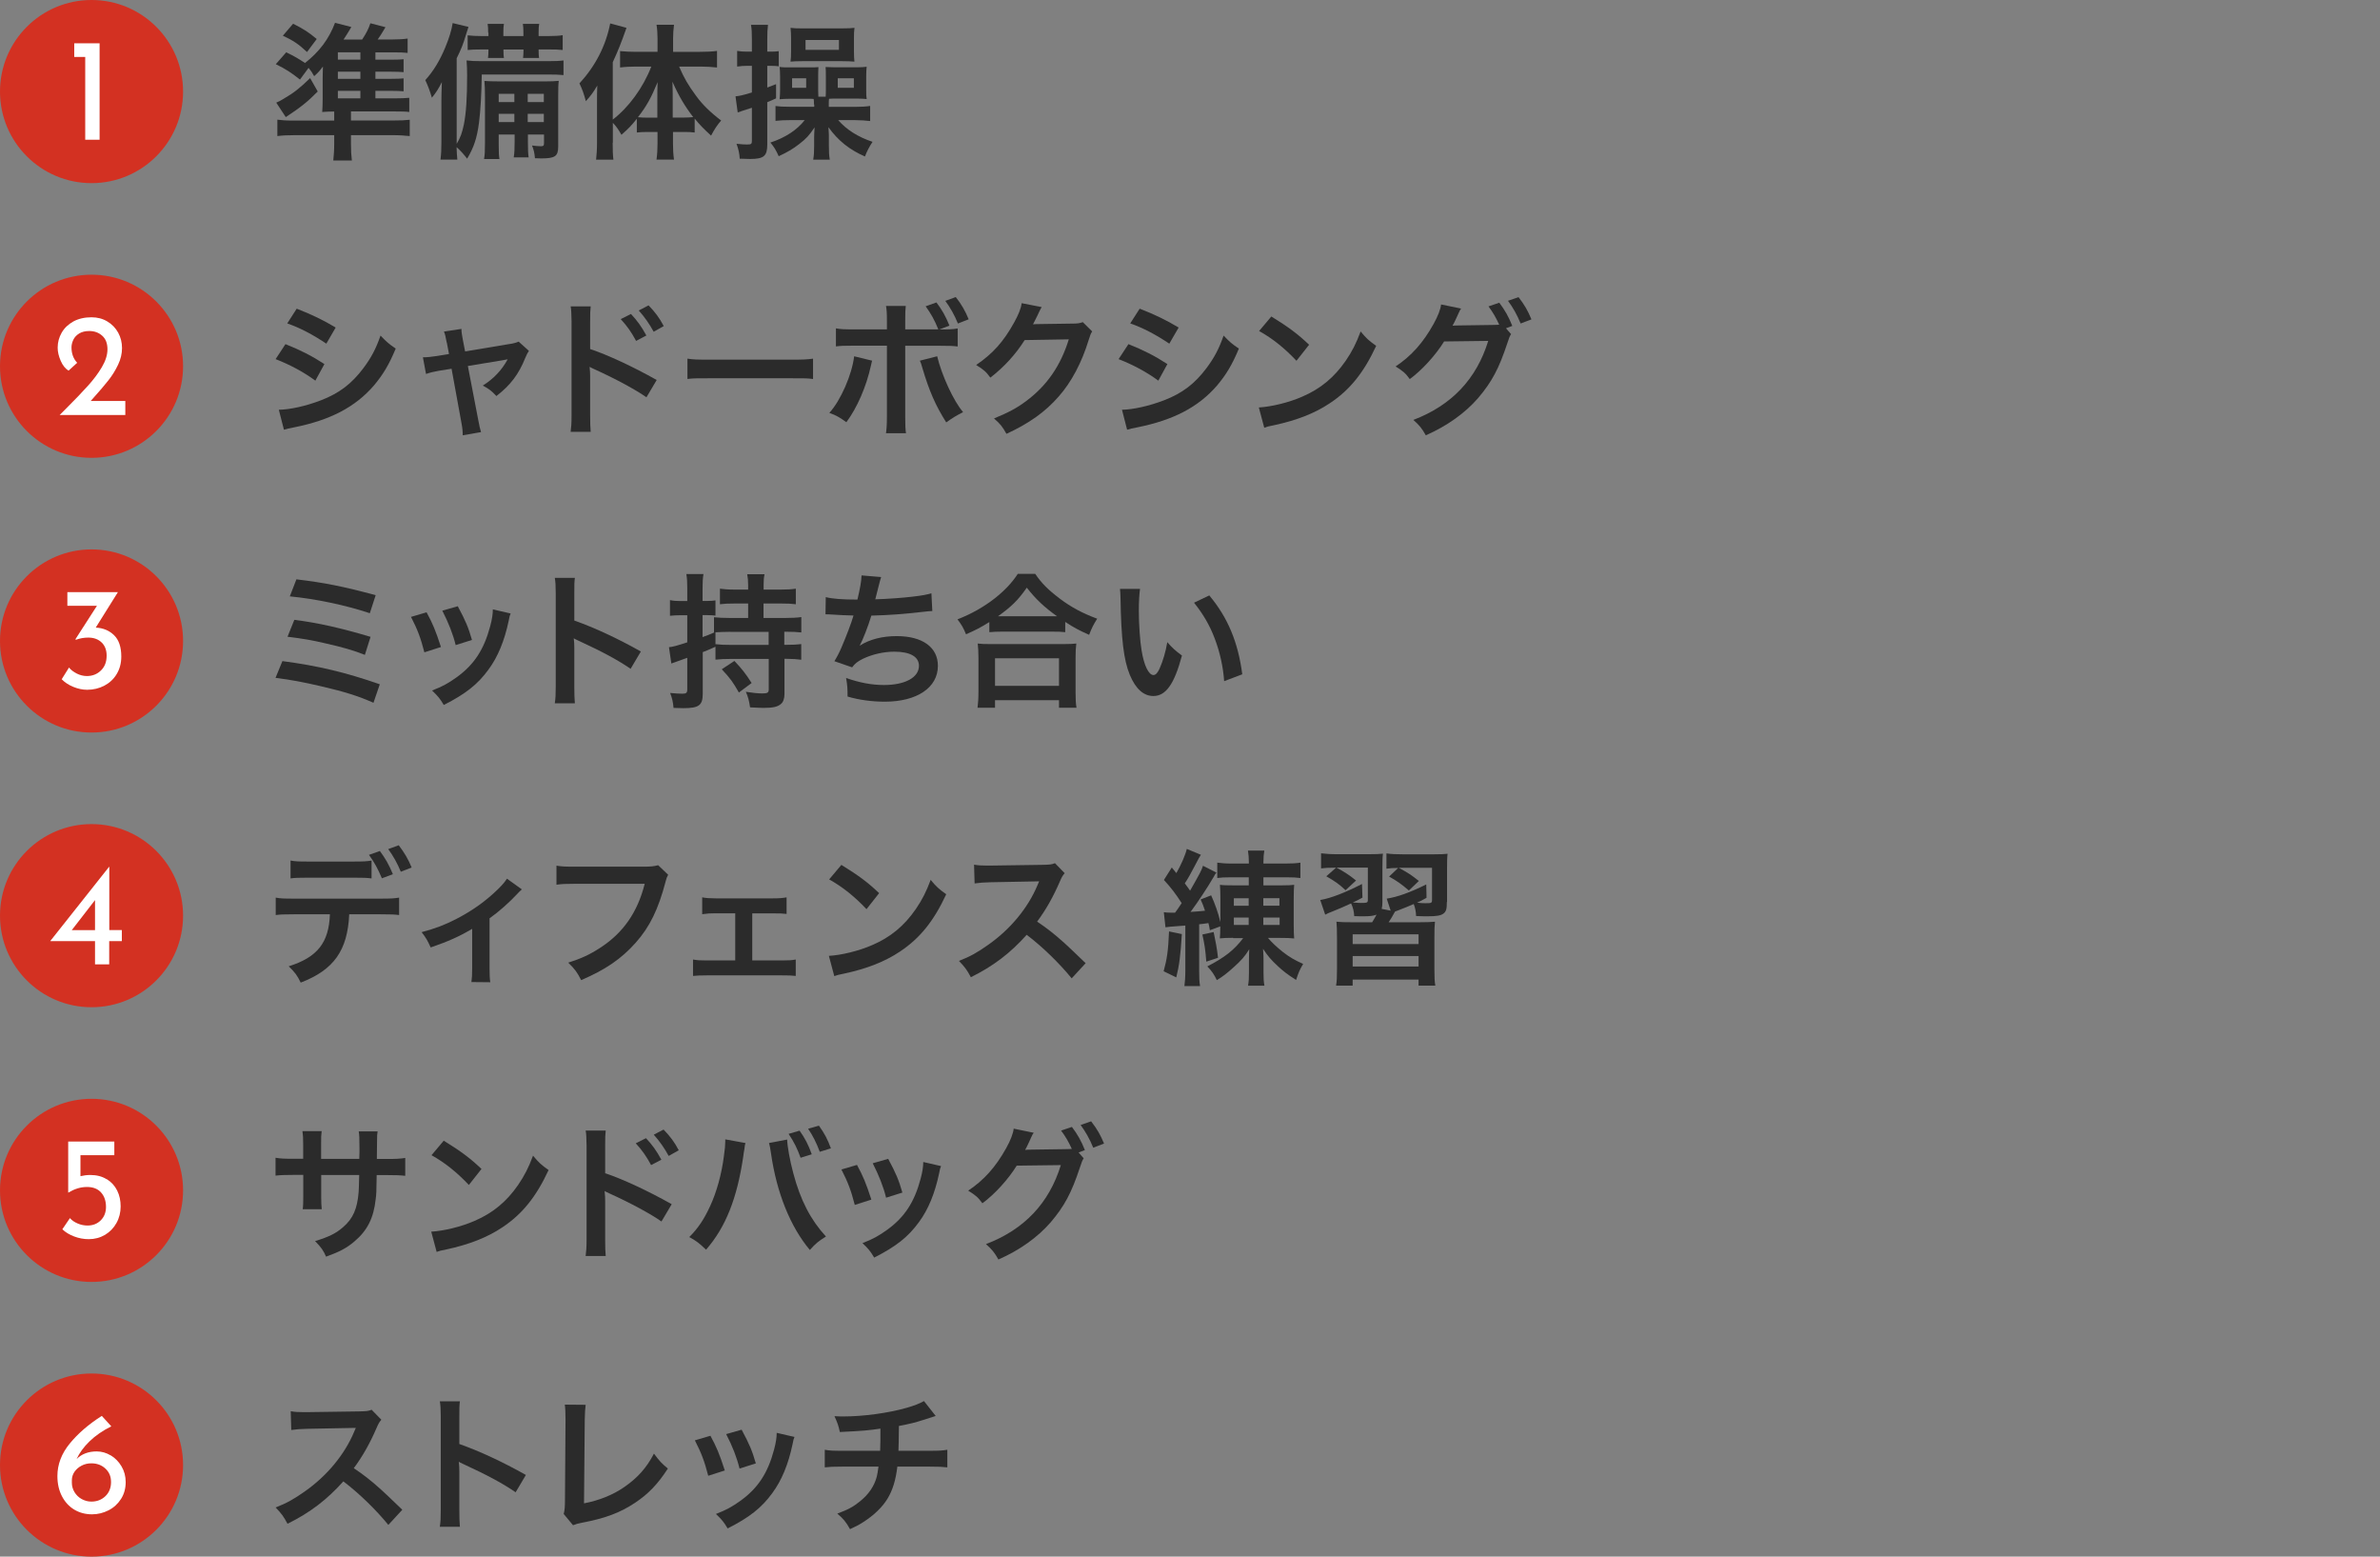 <?xml version="1.0" encoding="UTF-8"?>
<svg id="_レイヤー_2" data-name="レイヤー 2" xmlns="http://www.w3.org/2000/svg" xmlns:xlink="http://www.w3.org/1999/xlink" viewBox="0 0 260 170">
  <rect x="0" y="0" width="260" height="170" fill="#808080" stroke="none"/>
  <defs>
    <style>
      .cls-1 {
        fill: none;
      }

      .cls-2 {
        clip-path: url(#clippath);
      }

      .cls-3 {
        fill: #fff;
      }

      .cls-4 {
        fill: #d33122;
      }

      .cls-5 {
        fill: #2b2b2b;
      }
    </style>
    <clipPath id="clippath">
      <rect class="cls-1" width="260" height="170"/>
    </clipPath>
  </defs>
  <g id="_レイヤー_1-2" data-name="レイヤー 1">
    <g class="cls-2">
      <g>
        <g>
          <path class="cls-5" d="M43.19,10.74c.66,0,1.07-.02,1.52-.06v1.55c-.4-.05-.85-.06-1.62-.06h-4.75v.99h4.61c.86,0,1.28-.02,1.81-.08v1.78c-.58-.06-1.09-.1-1.97-.1h-4.45v.9c0,.8,.03,1.3,.1,1.87h-2.03c.06-.64,.1-1.09,.1-1.86v-.91h-4.24c-.88,0-1.41,.03-1.97,.1v-1.79c.48,.06,.94,.1,1.73,.1h4.48v-.99c-.53,0-.91,.02-1.31,.05,.03-.5,.05-.78,.05-1.52v-2.11c0-.48,.02-.99,.03-1.34-.34,.46-.51,.66-.96,1.06-.24-.42-.32-.56-.61-.91l-.94,1.28c-.9-.72-1.58-1.17-2.64-1.68l1.14-1.3c.88,.43,1.34,.7,2.05,1.17,1.6-1.26,2.62-2.64,3.28-4.39l1.78,.46c-.06,.11-.13,.22-.16,.27q-.27,.46-.69,1.1h2.03c.46-.7,.69-1.14,.9-1.78l1.65,.43c-.08,.13-.14,.24-.18,.3-.3,.51-.35,.58-.67,1.04h1.65c.58,0,1.17-.03,1.62-.1v1.57c-.4-.05-.85-.06-1.39-.06h-2.13v.8h1.66c.8,0,1.12-.02,1.42-.05v1.41c-.4-.03-.7-.05-1.42-.05h-1.66v.78h1.66c.77,0,1.03-.02,1.42-.05v1.41c-.43-.03-.74-.05-1.42-.05h-1.66v.82h2.21Zm-8.48-.75c-1.1,1.12-1.84,1.71-3.49,2.8l-1.04-1.58c.24-.1,.48-.22,.8-.42,1.15-.67,1.74-1.14,2.9-2.26l.83,1.46Zm-2.69-7.4c1.15,.58,1.67,.91,2.58,1.67l-1.06,1.42c-.94-.88-1.52-1.26-2.64-1.78l1.12-1.31Zm7.35,3.92v-.8h-2.46v.8h2.46Zm-2.46,2.1h2.46v-.78h-2.46v.78Zm0,2.13h2.46v-.82h-2.46v.82Z"/>
          <path class="cls-5" d="M52.63,8.13c-.03,2.08-.13,3.92-.3,5.25-.22,1.71-.58,2.75-1.3,3.95-.32-.43-.72-.88-1.15-1.26,.02,.59,.03,.83,.08,1.36h-1.84c.08-.67,.1-1.09,.1-1.9v-4.47c0-.61,.02-1.15,.05-2.1-.32,.66-.64,1.17-1.09,1.71q-.3-1.04-.72-1.92c.9-.99,1.6-2.16,2.19-3.59,.42-1.01,.69-1.9,.8-2.64l1.73,.42c-.08,.24-.16,.5-.27,.83-.3,1.04-.54,1.63-1.02,2.59V15.71c.42-.7,.59-1.2,.79-2.14,.24-1.23,.35-2.82,.35-5.35,0-.61-.02-1.1-.06-1.62,.51,.06,.9,.08,1.68,.08h7.17c.88,0,1.26-.02,1.74-.08v1.6c-.46-.05-.94-.06-1.55-.06h-7.36Zm.7-4.56c0-.48-.02-.7-.06-.96h1.78c-.05,.26-.06,.53-.06,.96v.37h2.19v-.37c0-.48-.02-.7-.06-.96h1.78c-.05,.27-.06,.53-.06,.96v.37h1.01c.66,0,1.3-.03,1.62-.1v1.62c-.46-.05-.85-.06-1.62-.06h-1.01v.16c0,.38,.02,.56,.05,.77h-1.75c.03-.24,.05-.48,.05-.78v-.14h-2.19v.14c0,.4,.02,.56,.05,.78h-1.74c.03-.26,.05-.48,.05-.77v-.16h-.67c-.85,0-1.14,.02-1.6,.06v-1.6c.45,.05,.99,.08,1.6,.08h.67v-.37Zm1.15,11.11v.96c0,1.04,.02,1.36,.08,1.73h-1.68c.08-.43,.1-.9,.1-1.73v-5.06c0-.86-.02-1.2-.06-1.74,.48,.03,.8,.05,1.7,.05h4.87c.77,0,1.1-.02,1.55-.06-.05,.37-.06,.85-.06,1.71v5.46c0,1.06-.34,1.3-1.84,1.3q-.13,0-.7-.02c-.06-.64-.13-.9-.32-1.39,.37,.05,.69,.08,.96,.08,.29,0,.35-.06,.35-.37v-.91h-1.76v.74c0,.93,.02,1.36,.08,1.76h-1.63c.08-.48,.1-.93,.1-1.76v-.74h-1.71Zm1.71-4.43h-1.71v.9h1.71v-.9Zm0,2.18h-1.71v.9h1.71v-.9Zm3.22-1.28v-.9h-1.76v.9h1.76Zm0,2.18v-.9h-1.76v.9h1.76Z"/>
          <path class="cls-5" d="M66.93,15.58c0,.83,.02,1.36,.08,1.86h-1.89c.06-.61,.1-1.06,.1-1.87v-4.42c0-.85,0-1.1,.03-1.81-.43,.74-.74,1.15-1.25,1.71-.21-.79-.4-1.33-.7-1.94,1.76-1.92,2.88-4.11,3.36-6.55l1.78,.48c-.58,1.65-.96,2.59-1.5,3.75v6.27c1.74-1.33,3.31-3.47,4.21-5.79h-1.71c-.54,0-1.17,.03-1.7,.1v-1.79c.5,.05,1.12,.08,1.75,.08h2.34v-1.46c0-.53-.03-1.02-.11-1.5h1.91c-.06,.5-.1,.96-.1,1.52v1.44h2.96c.7,0,1.33-.03,1.84-.1v1.81c-.54-.06-1.18-.1-1.79-.1h-2.35c.53,1.23,.96,1.99,1.87,3.22,.66,.91,1.52,1.76,2.72,2.67-.43,.5-.69,.88-1.1,1.65-.85-.78-1.23-1.17-1.79-1.86v1.52c-.34-.05-.67-.06-1.17-.06h-1.2v1.28c0,.62,.03,1.17,.11,1.74h-1.91c.08-.59,.11-1.15,.11-1.74v-1.28h-1.12c-.45,0-.8,.02-1.14,.06v-1.5c-.62,.77-.88,1.04-1.68,1.75-.35-.61-.54-.88-.94-1.31v2.18Zm4.88-4.69c0-.83,0-1.17,.03-1.92-.72,1.74-1.2,2.61-2.15,3.83,.32,.03,.59,.05,1.06,.05h1.06v-1.95Zm2.85,1.95c.46,0,.7-.02,1.07-.05-.91-1.18-1.58-2.3-2.27-3.87,.03,.9,.03,1.28,.03,1.92v2h1.17Z"/>
          <path class="cls-5" d="M81.62,7.19c-.38,0-.7,.02-1.09,.08v-1.71c.37,.06,.66,.08,1.1,.08h.51v-1.3c0-.78-.02-1.17-.1-1.63h1.86c-.06,.48-.08,.83-.08,1.63v1.3h.45c.32,0,.54-.02,.8-.05v1.65c-.22-.03-.42-.05-.8-.05h-.45v2.37c.35-.13,.5-.19,.96-.37v1.55c-.45,.21-.46,.21-.96,.42v4.63c0,1.25-.38,1.57-1.87,1.57-.24,0-.66-.02-1.14-.03-.03-.56-.13-1.02-.35-1.63,.53,.06,.83,.08,1.12,.08,.5,0,.56-.05,.56-.42v-3.59c-.24,.08-.72,.24-.94,.3-.34,.11-.4,.13-.61,.21l-.24-1.76c.48-.05,.72-.1,1.79-.42v-2.91h-.53Zm7.3,4.23c0-.32,0-.43-.03-.61-.14-.02-.24-.02-.42-.02h-2.29c-.38,0-.72,.02-1.01,.05,.03-.3,.05-.62,.05-1.09v-1.38c0-.51-.02-.77-.05-1.06,.32,.05,.66,.05,1.09,.05h2.14c.46,0,.75,0,1.01-.03-.02,.29-.03,.62-.03,.99v1.55q0,.42,.02,.69h.8c.02-.32,.02-.42,.02-.69v-1.54c0-.48,0-.72-.03-1.01,.08,0,.4,.02,.96,.03h2.51c.42,0,.72-.02,1.02-.06-.03,.27-.05,.5-.05,1.02v1.55c0,.46,0,.64,.05,.96-.29-.03-.54-.05-.91-.05h-2.66c-.21,0-.3,0-.54,.02-.03,.21-.03,.3-.03,.61v.27h2.9c.64,0,1.18-.03,1.62-.1v1.65c-.48-.06-1.07-.1-1.63-.1h-1.86c.9,1.04,2.16,1.84,3.75,2.37-.35,.53-.62,1.04-.83,1.6-1.71-.75-2.93-1.73-3.99-3.2q.02,.18,.03,.46c.02,.13,.02,.46,.02,.66v.91c0,.69,.02,1.04,.1,1.52h-1.81c.08-.51,.1-.83,.1-1.49v-.94c0-.18,.02-.72,.05-1.1-.61,.9-.91,1.23-1.68,1.82-.67,.53-1.33,.91-2.24,1.33-.3-.67-.51-1.02-.91-1.49,1.65-.54,2.91-1.38,3.75-2.45h-1.62c-.59,0-1.06,.02-1.57,.08v-1.62c.45,.06,.82,.08,1.57,.08h2.66v-.27Zm-2.5-7.24c0-.48-.02-.78-.06-1.14,.35,.05,.66,.06,1.23,.06h4.34c.7,0,1.14-.02,1.42-.06-.05,.32-.06,.62-.06,1.1v1.49c0,.48,.02,.78,.05,1.1-.37-.03-.77-.05-1.33-.05h-4.39c-.56,0-.94,.02-1.26,.05,.05-.32,.06-.67,.06-1.12v-1.44Zm.11,5.41h1.54v-1.04h-1.54v1.04Zm1.47-4.15h3.65v-1.07h-3.65v1.07Zm3.52,4.15h1.76v-1.04h-1.76v1.04Z"/>
        </g>
        <g>
          <path class="cls-5" d="M31.18,37.58c1.65,.66,2.88,1.28,4.26,2.18l-.99,1.81c-1.28-.94-2.71-1.71-4.34-2.35l1.07-1.63Zm-.72,7.17c1.22-.02,2.96-.4,4.62-1.04,1.99-.77,3.35-1.81,4.63-3.52,.86-1.15,1.36-2.11,1.86-3.54,.66,.69,.9,.9,1.66,1.42-.74,1.78-1.41,2.88-2.4,4.05-2.03,2.34-4.75,3.76-8.69,4.55-.58,.11-.8,.16-1.12,.26l-.56-2.18Zm1.95-11.04c1.65,.64,2.91,1.25,4.26,2.06l-1.02,1.76c-1.46-.98-2.88-1.73-4.27-2.21l1.04-1.62Z"/>
          <path class="cls-5" d="M48.8,37.41c-.13-.69-.16-.85-.3-1.2l1.91-.29c0,.32,.05,.67,.16,1.23l.24,1.23,4.79-.8c.46-.06,.74-.14,1.06-.27l1.12,1.01c-.14,.21-.24,.38-.4,.77-.71,1.78-1.62,2.98-3.15,4.16-.58-.61-.82-.78-1.49-1.14,1.18-.74,2.07-1.67,2.72-2.87q-.19,.05-.59,.11l-3.76,.62,1.14,5.92q.16,.88,.3,1.3l-2,.35c0-.42-.03-.77-.13-1.3l-1.09-5.97-1.38,.22c-.56,.1-.95,.19-1.41,.35l-.34-1.82c.51,0,.91-.05,1.52-.14l1.33-.22-.24-1.26Z"/>
          <path class="cls-5" d="M62.34,47.14c.06-.45,.1-.88,.1-1.79v-10.26c-.02-.93-.03-1.25-.1-1.63h2.19c-.05,.43-.06,.74-.06,1.68v2.98c1.86,.61,4.74,1.95,7.27,3.38l-1.12,1.89c-1.12-.8-3.39-2.03-5.67-3.06-.37-.18-.42-.19-.54-.27,.05,.45,.06,.72,.06,1.09v4.23c0,.86,.02,1.31,.06,1.78h-2.19Zm6.59-12.85c.7,.75,1.14,1.36,1.68,2.35l-1.12,.59c-.53-.98-.98-1.62-1.68-2.38l1.12-.56Zm2.48,1.94c-.48-.88-1.01-1.63-1.63-2.32l1.07-.56c.72,.74,1.17,1.34,1.66,2.26l-1.1,.62Z"/>
          <path class="cls-5" d="M75.11,39.17c.7,.1,1.01,.11,2.59,.11h8.53c1.58,0,1.89-.02,2.59-.11v2.22c-.64-.08-.82-.08-2.61-.08h-8.5c-1.79,0-1.97,0-2.61,.08v-2.22Z"/>
          <path class="cls-5" d="M95.27,39.39c-.03,.11-.05,.21-.06,.24,0,.02-.03,.11-.06,.27-.51,2.34-1.52,4.64-2.69,6.21-.75-.54-1.09-.74-1.86-1.02,1.23-1.33,2.48-4.19,2.71-6.18l1.97,.48Zm7.24-3.41c-.43-1.06-.8-1.71-1.39-2.53l1.18-.42c.62,.83,.99,1.47,1.42,2.53l-1.1,.42c1.12,0,1.46-.02,2-.11v1.97c-.53-.06-.77-.08-2.03-.08h-3.7v7.76c0,.88,.02,1.36,.08,1.79h-2.18c.06-.43,.1-.91,.1-1.81v-7.75h-3.55c-1.25,0-1.49,.02-2.02,.08v-1.97c.56,.1,.86,.11,2.05,.11h3.52v-.9c0-.93-.03-1.28-.1-1.66h2.16c-.05,.43-.06,.69-.06,1.71v.85h3.62Zm-.13,2.93c.5,2.08,1.78,4.87,2.83,6.1-.82,.42-1.12,.61-1.84,1.12-1.15-1.81-1.87-3.44-2.62-5.99-.13-.43-.14-.51-.26-.75l1.89-.48Zm2.27-3.57c-.38-.94-.85-1.76-1.38-2.48l1.14-.42c.66,.85,1.02,1.49,1.41,2.43l-1.17,.46Z"/>
          <path class="cls-5" d="M119.33,36.17c-.16,.24-.22,.38-.4,.96-.74,2.43-1.87,4.59-3.28,6.18-1.47,1.68-3.23,2.93-5.7,4.07-.45-.8-.66-1.07-1.36-1.68,1.6-.66,2.5-1.14,3.5-1.89,2.29-1.7,3.79-3.89,4.67-6.75l-4.82,.08c-.98,1.55-2.23,2.93-3.75,4.1-.48-.66-.72-.86-1.55-1.38,1.83-1.25,2.98-2.53,4.15-4.64,.5-.91,.75-1.54,.82-2.11l2.19,.43q-.1,.14-.27,.5-.05,.08-.21,.45l-.21,.42q-.1,.22-.26,.51c.21-.02,.46-.03,.77-.03l3.5-.05c.62,0,.8-.03,1.17-.16l1.02,1.01Z"/>
          <path class="cls-5" d="M123.27,37.58c1.65,.66,2.88,1.28,4.26,2.18l-.99,1.81c-1.28-.94-2.71-1.71-4.34-2.35l1.07-1.63Zm-.72,7.17c1.22-.02,2.96-.4,4.63-1.04,1.99-.77,3.35-1.81,4.63-3.52,.86-1.15,1.36-2.11,1.86-3.54,.66,.69,.9,.9,1.67,1.42-.74,1.78-1.41,2.88-2.4,4.05-2.03,2.34-4.75,3.76-8.69,4.55-.58,.11-.8,.16-1.12,.26l-.56-2.18Zm1.95-11.04c1.65,.64,2.91,1.25,4.26,2.06l-1.02,1.76c-1.46-.98-2.88-1.73-4.27-2.21l1.04-1.62Z"/>
          <path class="cls-5" d="M137.52,44.5c1.38-.08,3.28-.54,4.74-1.18,2-.86,3.49-2.1,4.75-3.92,.7-1.02,1.15-1.91,1.63-3.2,.62,.75,.88,.99,1.7,1.57-1.36,2.93-2.88,4.82-5.07,6.27-1.63,1.09-3.62,1.87-6.1,2.4-.64,.13-.69,.14-1.06,.27l-.59-2.21Zm1.36-9.94c1.91,1.18,2.9,1.92,4.13,3.09l-1.38,1.75c-1.28-1.36-2.59-2.42-4.08-3.25l1.33-1.58Z"/>
          <path class="cls-5" d="M165.08,36.48c-.14,.21-.22,.4-.4,.96-.94,2.85-1.71,4.27-3.22,6.05-1.42,1.63-3.39,3.04-5.7,4.05-.42-.75-.7-1.1-1.36-1.68,4.19-1.6,6.9-4.47,8.18-8.63l-4.82,.06c-.9,1.47-2.42,3.14-3.75,4.11-.48-.66-.72-.86-1.55-1.38,1.73-1.15,3.01-2.59,4.15-4.64,.48-.86,.77-1.62,.82-2.13l2.19,.45c-.11,.14-.13,.18-.27,.48-.13,.29-.27,.61-.43,.93-.08,.14-.08,.16-.11,.22l-.13,.24c.19-.02,.45-.03,.77-.03l3.5-.05c.43,0,.7-.02,.83-.03-.37-.8-.66-1.31-1.17-2l1.18-.4c.62,.83,.99,1.47,1.42,2.53l-.69,.26,.54,.62Zm1.04-1.15c-.38-.94-.85-1.76-1.38-2.48l1.15-.4c.66,.85,1.02,1.49,1.41,2.43l-1.18,.45Z"/>
        </g>
        <g>
          <path class="cls-5" d="M30.86,72.2c3.87,.51,6.9,1.23,10.63,2.53l-.69,2.02c-1.67-.74-3.14-1.2-5.67-1.79-1.97-.46-3.28-.71-5.03-.93l.75-1.83Zm1.28-4.51c2.56,.32,5.12,.9,8.34,1.86l-.62,1.97c-1.26-.5-2.4-.83-4.4-1.28-1.36-.32-2.4-.5-4.05-.7l.74-1.84Zm.24-4.42c3.09,.37,5.09,.77,8.66,1.73l-.64,1.97c-2.64-.88-5.92-1.57-8.74-1.84l.72-1.86Z"/>
          <path class="cls-5" d="M46.6,66.87c.67,1.23,.99,2,1.57,3.79l-1.81,.58c-.42-1.62-.74-2.46-1.46-3.87l1.7-.5Zm9.19,.11c-.1,.24-.13,.32-.22,.82-.46,2.18-1.18,3.94-2.21,5.33-1.18,1.62-2.51,2.66-4.88,3.86-.42-.7-.61-.94-1.28-1.58,1.12-.43,1.78-.79,2.72-1.47,1.87-1.36,2.95-2.99,3.63-5.55,.21-.78,.29-1.34,.29-1.84l1.95,.45Zm-5.78-.77c.85,1.58,1.15,2.29,1.55,3.68l-1.78,.56c-.3-1.22-.79-2.45-1.46-3.76l1.68-.48Z"/>
          <path class="cls-5" d="M60.61,76.79c.08-.51,.1-.94,.1-1.79v-10.26c0-.78-.03-1.2-.1-1.63h2.19c-.06,.48-.06,.69-.06,1.68v2.98c2.19,.77,4.71,1.94,7.27,3.38l-1.12,1.89c-1.33-.91-2.99-1.83-5.67-3.06-.37-.18-.42-.19-.54-.27,.05,.45,.06,.64,.06,1.09v4.23c0,.83,.02,1.25,.06,1.78h-2.19Z"/>
          <path class="cls-5" d="M85.7,70.42h.26c.66,0,1.09-.02,1.57-.08v1.71c-.48-.06-.93-.1-1.57-.1h-.26v3.84c0,.5-.14,.9-.4,1.1-.35,.3-.85,.42-1.89,.42-.35,0-.62-.02-1.47-.06-.1-.69-.21-1.14-.46-1.7,.7,.11,1.28,.18,1.81,.18s.69-.08,.69-.43v-3.34h-4.03c-.77,0-1.23,.02-1.79,.08v-1.41c-.74,.34-.91,.4-1.39,.59v4.55c0,1.26-.42,1.57-2.13,1.57-.29,0-.53-.02-1.06-.03-.06-.67-.14-1.01-.37-1.63,.59,.05,.99,.08,1.34,.08,.42,0,.53-.1,.53-.48v-3.44q-.83,.3-1.12,.4c-.16,.05-.45,.16-.62,.22l-.26-1.78c.4-.03,.86-.16,2-.53v-2.96h-.72c-.43,0-.78,.02-1.17,.06v-1.71c.4,.08,.72,.1,1.18,.1h.71v-1.33c0-.75-.02-1.1-.1-1.62h1.87c-.08,.48-.1,.88-.1,1.6v1.34h.51c.4,0,.59-.02,.9-.06v1.66c-.29-.03-.54-.05-.88-.05h-.53v2.4c.54-.19,.7-.26,1.33-.53l-.08,.02v-1.66c.4,.05,1.07,.08,1.79,.08h1.94v-1.58h-1.46c-.72,0-1.17,.02-1.62,.08v-1.7c.45,.06,.88,.1,1.62,.1h1.46v-.48c0-.45-.03-.8-.1-1.2h1.89c-.08,.4-.1,.7-.1,1.18v.5h1.89c.74,0,1.17-.03,1.63-.1v1.7c-.45-.06-.9-.08-1.62-.08h-1.91v1.58h2.32c.74,0,1.36-.03,1.81-.1v1.68c-.42-.05-.99-.08-1.86-.08v1.42Zm-5.91-1.42c-.51,0-1.31,.03-1.63,.05v1.3c.51,.06,.99,.08,1.78,.08h4.03v-1.42h-4.18Zm.43,3.17c.8,.85,1.22,1.36,1.89,2.42l-1.39,1.04c-.67-1.17-.9-1.49-1.87-2.54l1.38-.91Z"/>
          <path class="cls-5" d="M90.21,65.21c.74,.19,1.81,.27,3.46,.27,.3-1.28,.42-1.95,.45-2.64l2.14,.18q-.1,.29-.26,.93-.29,1.2-.38,1.5c1.22-.03,3.02-.16,4.08-.29,1.18-.14,1.49-.21,2.05-.37l.1,1.94c-.37,.02-.51,.03-.93,.08-2.32,.26-3.73,.37-5.73,.42-.34,1.14-.94,2.67-1.26,3.25v.03c1.07-.69,2.46-1.04,4.03-1.04,2.82,0,4.5,1.22,4.5,3.25,0,2.37-2.29,3.91-5.79,3.91-1.42,0-2.83-.19-4.08-.56,0-.91-.02-1.23-.16-2.03,1.44,.51,2.79,.77,4.13,.77,2.32,0,3.83-.82,3.83-2.1,0-.99-.96-1.54-2.69-1.54-1.18,0-2.42,.29-3.44,.78-.59,.29-.88,.53-1.17,.93l-1.94-.67c.24-.38,.51-.88,.75-1.44,.53-1.22,1.12-2.77,1.34-3.55-.85-.02-1.57-.05-2.42-.11-.22-.02-.38-.02-.51-.02h-.13l.03-1.87Z"/>
          <path class="cls-5" d="M108.09,67.93c-1.04,.64-1.46,.86-2.56,1.34-.27-.67-.46-1.01-.93-1.63,1.49-.58,2.85-1.34,4.08-2.3,1.1-.88,1.86-1.68,2.51-2.67h1.9c.69,1.02,1.41,1.74,2.69,2.71,1.25,.94,2.45,1.58,4.08,2.19-.42,.67-.58,.98-.88,1.76-1.14-.51-1.63-.77-2.61-1.41v1.12c-.4-.05-.8-.06-1.44-.06h-5.47c-.51,0-.96,.02-1.38,.06v-1.1Zm-1.3,9.36c.06-.51,.1-.99,.1-1.7v-3.73c0-.66-.03-1.12-.08-1.58,.35,.05,.74,.06,1.38,.06h8c.64,0,1.02-.02,1.39-.06-.06,.45-.08,.9-.08,1.58v3.75c0,.74,.02,1.18,.1,1.68h-1.91v-.82h-6.99v.82h-1.91Zm1.91-2.39h6.99v-3.01h-6.99v3.01Zm6.23-7.6h.54c-1.41-1.01-2.29-1.84-3.3-3.12-.96,1.38-1.67,2.06-3.14,3.12h5.89Z"/>
          <path class="cls-5" d="M124.54,64.31c-.08,.59-.13,1.38-.13,2.43,0,1.39,.13,3.31,.3,4.29,.27,1.67,.78,2.69,1.3,2.69,.24,0,.46-.24,.66-.69,.38-.86,.67-1.83,.85-2.9,.56,.64,.82,.88,1.6,1.46-.83,3.12-1.76,4.42-3.12,4.42-1.07,0-1.94-.78-2.58-2.32-.66-1.6-.94-3.92-1.01-8.36-.02-.56-.02-.67-.06-1.02h2.19Zm7.57,.72c2.02,2.42,3.14,5.09,3.6,8.61l-1.98,.75c-.1-1.5-.46-3.17-1.02-4.63-.54-1.46-1.31-2.75-2.27-3.94l1.68-.8Z"/>
        </g>
        <g>
          <path class="cls-5" d="M38.15,99.85c-.18,3.95-1.68,6.07-5.3,7.46-.38-.8-.66-1.15-1.31-1.78,3.14-.99,4.39-2.58,4.5-5.68h-3.89c-1.25,0-1.49,.02-2.03,.08v-1.9c.56,.1,.88,.11,2.06,.11h9.36c1.18,0,1.5-.02,2.06-.11v1.9c-.54-.06-.78-.08-2.03-.08h-3.42Zm2.42-3.92c-.5-.06-.72-.08-2.03-.08h-4.77c-1.31,0-1.52,.02-2.03,.08v-1.95c.54,.1,.86,.11,2.07,.11h4.71c1.22,0,1.54-.02,2.07-.11v1.95Zm.93-2.99c.61,.83,.98,1.47,1.42,2.53l-1.2,.45c-.45-1.07-.82-1.73-1.41-2.56l1.18-.42Zm2.29,2.27c-.37-.91-.83-1.73-1.38-2.48l1.15-.42c.64,.85,1.02,1.49,1.41,2.43l-1.18,.46Z"/>
          <path class="cls-5" d="M57,97.14q-.22,.18-.54,.53c-.8,.86-1.97,1.91-2.98,2.62v5.44c0,.74,.02,1.14,.08,1.54l-2.06-.02c.06-.46,.08-.77,.08-1.52v-4.29c-1.44,.85-2.59,1.36-4.53,2.03-.34-.74-.48-1.01-.99-1.67,1.5-.4,2.48-.77,3.79-1.44,1.79-.93,3.2-1.94,4.55-3.25,.53-.53,.72-.75,.98-1.15l1.63,1.17Z"/>
          <path class="cls-5" d="M72.99,95.53c-.14,.27-.19,.38-.27,.72-.8,3.06-1.74,4.98-3.28,6.71-1.57,1.76-3.28,2.93-5.95,4.08-.45-.87-.66-1.17-1.41-1.91,1.41-.45,2.32-.86,3.5-1.63,2.5-1.62,4.07-3.87,4.85-6.98h-7.62c-1.07,0-1.44,.02-2.02,.1v-2.08c.62,.1,.96,.11,2.05,.11h7.35c.9,0,1.22-.03,1.71-.16l1.09,1.04Z"/>
          <path class="cls-5" d="M82.17,104.89h3.27c.75,0,1.04-.02,1.49-.1v1.79c-.46-.05-.78-.06-1.49-.06h-8.24c-.72,0-1.04,.02-1.49,.06v-1.79c.45,.08,.74,.1,1.47,.1h3.14v-5.15h-2.14c-.59,0-.93,.02-1.47,.1v-1.84c.43,.08,.82,.11,1.46,.11h6.29c.67,0,1.02-.03,1.47-.11v1.81c-.43-.05-.67-.06-1.46-.06h-2.29v5.15Z"/>
          <path class="cls-5" d="M90.55,104.39c1.38-.08,3.28-.54,4.74-1.18,2-.86,3.49-2.1,4.75-3.92,.7-1.02,1.15-1.91,1.63-3.2,.62,.75,.88,.99,1.7,1.57-1.36,2.93-2.88,4.82-5.07,6.27-1.63,1.09-3.62,1.87-6.1,2.4-.64,.13-.69,.14-1.06,.27l-.59-2.21Zm1.36-9.94c1.91,1.18,2.9,1.92,4.13,3.09l-1.38,1.75c-1.28-1.36-2.59-2.42-4.08-3.25l1.33-1.58Z"/>
          <path class="cls-5" d="M117.07,106.84c-1.33-1.63-3.17-3.43-4.91-4.75-1.81,2.02-3.65,3.42-6.1,4.63-.45-.83-.64-1.09-1.3-1.78,1.23-.48,2-.91,3.2-1.76,2.42-1.7,4.34-4.02,5.38-6.51l.18-.42q-.26,.02-5.3,.1c-.77,.02-1.2,.05-1.75,.13l-.06-2.05c.45,.08,.75,.1,1.41,.1h.38l5.63-.08c.9-.02,1.02-.03,1.42-.18l1.06,1.09c-.21,.24-.34,.46-.51,.87-.74,1.71-1.52,3.1-2.5,4.42,1.01,.67,1.87,1.34,2.96,2.32q.4,.35,2.34,2.22l-1.54,1.67Z"/>
          <path class="cls-5" d="M134.7,102.42c-.61,0-1.07,.02-1.44,.06,.03-.35,.05-.67,.05-1.31l-1.14,.42c-.06-.38-.08-.5-.16-.78-.46,.06-.61,.1-1.01,.13v5.07c0,.8,.02,1.2,.1,1.68h-1.71c.06-.5,.1-.94,.1-1.68v-4.93c-.14,.02-.37,.03-.67,.05q-1.18,.08-1.5,.14l-.18-1.65c.22,.03,.37,.05,.69,.05h.54c.18-.22,.27-.37,.72-1.04-.61-.96-1.17-1.7-1.94-2.53l.86-1.36c.24,.29,.34,.42,.5,.61,.51-.88,1.01-2.03,1.14-2.64l1.54,.64q-.16,.22-.62,1.12c-.54,1.04-.8,1.49-1.14,2,.27,.37,.35,.46,.58,.8,1.06-1.86,1.25-2.21,1.41-2.72l1.47,.75c-.1,.1-.18,.22-.3,.46-.69,1.18-1.68,2.69-2.53,3.83,.78-.05,1.1-.08,1.58-.13-.19-.58-.26-.74-.48-1.23l1.15-.45c.42,.93,.77,1.9,1.01,2.93v-2.59c0-.66-.02-1.07-.05-1.49,.32,.05,.74,.06,1.42,.06h1.73v-.88h-1.94c-.78,0-1.07,.02-1.5,.08v-1.68c.46,.06,.91,.1,1.67,.1h1.78v-.14c0-.46-.03-.85-.1-1.28h1.79c-.06,.35-.1,.74-.1,1.28v.14h2.38c.74,0,1.2-.03,1.66-.1v1.68c-.42-.06-.83-.08-1.5-.08h-2.54v.88h2.03c.67,0,1.06-.02,1.33-.06-.03,.35-.05,.77-.05,1.54v2.77c0,.78,.02,1.22,.05,1.55-.42-.05-.85-.06-1.52-.06h-1.34c.37,.45,.94,.99,1.63,1.54,.72,.56,1.31,.9,2.21,1.3-.35,.59-.51,.93-.77,1.75-.96-.61-1.41-.96-2.03-1.54-.72-.67-1.06-1.07-1.58-1.86,.05,.82,.05,.83,.05,1.23v1.36c0,.67,.02,.96,.1,1.44h-1.79c.08-.45,.1-.8,.1-1.42v-1.34c0-.53,.02-.85,.03-1.22-.5,.8-.83,1.18-1.73,1.99-.74,.66-1.15,.98-1.81,1.38-.29-.61-.56-1.01-1.04-1.5,1.9-.98,2.93-1.78,3.92-3.09h-1.09Zm-5.59-.42c-.14,2.35-.29,3.46-.61,4.74l-1.38-.67c.37-1.36,.5-2.21,.59-4.35l1.39,.29Zm3.47-.22c.22,1.06,.37,1.79,.48,2.82l-1.28,.42c-.1-1.31-.19-1.89-.43-2.96l1.23-.27Zm2.21-3.68v.82h1.62v-.82h-1.62Zm0,2.11v.8h1.62v-.8h-1.62Zm3.22-1.3h1.76v-.82h-1.76v.82Zm0,2.1h1.78v-.8h-1.78v.8Z"/>
          <path class="cls-5" d="M158.06,98.49c0,.8-.08,1.06-.37,1.28-.29,.22-.75,.3-1.76,.3-.3,0-.5,0-1.23-.03-.02-.5-.1-.9-.26-1.31-.69,.3-.9,.38-1.62,.66-.21,.08-.26,.1-.42,.16-.35,.64-.42,.74-.7,1.17h3.3c.93,0,1.23-.02,1.76-.06-.05,.54-.06,.82-.06,1.81v3.33c0,.93,.02,1.39,.1,1.84h-1.83v-.66h-7.2v.66h-1.81c.08-.5,.1-.91,.1-1.84v-3.3c0-1.01-.02-1.3-.06-1.84,.51,.05,.86,.06,1.76,.06h2.14c.14-.24,.18-.27,.48-.83-.34,.13-.74,.18-1.42,.18-.19,0-.67,0-1.02-.02-.03-.56-.13-.93-.34-1.39-.77,.35-1.34,.61-2.11,.91-.35,.14-.46,.18-.72,.32l-.54-1.6c1.15-.19,2.75-.82,4.56-1.75l.05,1.49c-.48,.26-.59,.32-1.06,.53,.5,.03,.67,.05,.85,.05,.75,0,.8-.02,.8-.37v-3.49h-3.43c.85,.46,1.36,.78,2.14,1.41l-1.15,1.06c-.67-.64-1.12-.96-2.1-1.52l1.07-.94h-.18c-.69,0-1.02,.02-1.46,.08v-1.65c.51,.06,1.04,.1,1.78,.1h3.36c.85,0,1.2-.02,1.62-.06-.05,.37-.06,.72-.06,1.62v3.63c0,.34-.02,.54-.08,.78l.98,.19-.43-1.31c1.18-.18,2.54-.67,4.32-1.55l.03,1.46c-.51,.29-.7,.38-1.04,.53,.32,.05,.69,.06,.9,.06,.69,0,.74-.02,.74-.38v-3.49h-3.63c1.07,.59,1.36,.78,2.19,1.44l-1.09,1.04c-.82-.7-1.25-1.01-2.16-1.52l.99-.94c-.58,0-.85,.02-1.28,.08v-1.67c.53,.08,1.07,.1,1.81,.1h3.35c.78,0,1.2-.02,1.52-.06-.05,.4-.06,.86-.06,1.65v3.63Zm-10.29,4.61h7.2v-1.06h-7.2v1.06Zm0,2.45h7.2v-1.14h-7.2v1.14Z"/>
        </g>
        <g>
          <path class="cls-5" d="M39.25,126.57l.02-.72v-.51c0-1.06-.02-1.41-.08-1.78h2.06c-.05,.37-.06,.45-.06,1.07q0,.98-.02,1.94h1.02c1.14,0,1.46-.02,2.08-.11v1.95c-.56-.06-.99-.08-2.05-.08h-1.07c-.03,1.92-.03,2.03-.11,2.64-.22,2.05-.91,3.41-2.3,4.59-.86,.74-1.65,1.15-3.12,1.68-.3-.69-.51-.99-1.2-1.7,1.52-.46,2.29-.85,3.06-1.52,1.09-.94,1.55-2,1.7-3.84,.03-.37,.03-.75,.06-1.86h-4.15v2.4c0,.67,.02,.93,.06,1.34h-2.08c.05-.35,.06-.78,.06-1.38v-2.37h-.98c-1.06,0-1.49,.02-2.05,.08v-1.95c.62,.1,.94,.11,2.08,.11h.94v-1.6c0-.67-.02-1.01-.08-1.42h2.1c-.06,.53-.06,.56-.06,1.38v1.65h4.16Z"/>
          <path class="cls-5" d="M47.11,134.51c1.38-.08,3.28-.54,4.74-1.18,2-.86,3.49-2.1,4.75-3.92,.7-1.02,1.15-1.91,1.63-3.2,.62,.75,.88,.99,1.7,1.57-1.36,2.93-2.88,4.82-5.07,6.27-1.63,1.09-3.62,1.87-6.1,2.4-.64,.13-.69,.14-1.06,.27l-.59-2.21Zm1.36-9.94c1.91,1.18,2.9,1.92,4.13,3.09l-1.38,1.75c-1.28-1.36-2.59-2.42-4.08-3.25l1.33-1.58Z"/>
          <path class="cls-5" d="M63.98,137.15c.06-.45,.1-.88,.1-1.79v-10.26c-.02-.93-.03-1.25-.1-1.63h2.19c-.05,.43-.06,.74-.06,1.68v2.98c1.86,.61,4.74,1.95,7.27,3.38l-1.12,1.89c-1.12-.8-3.39-2.03-5.67-3.06-.37-.18-.42-.19-.54-.27,.05,.45,.06,.72,.06,1.09v4.23c0,.86,.02,1.31,.06,1.78h-2.19Zm6.59-12.85c.7,.75,1.14,1.36,1.68,2.35l-1.12,.59c-.53-.98-.98-1.62-1.68-2.38l1.12-.56Zm2.48,1.94c-.48-.88-1.01-1.63-1.63-2.32l1.07-.56c.72,.74,1.17,1.34,1.66,2.26l-1.1,.62Z"/>
          <path class="cls-5" d="M81.44,124.84c-.05,.18-.06,.19-.08,.32l-.03,.27-.08,.46-.05,.38c-.67,4.59-1.92,7.75-4.07,10.21-.75-.72-1.06-.96-1.83-1.38,.96-.96,1.62-1.94,2.29-3.41,.69-1.49,1.25-3.47,1.5-5.49,.1-.66,.14-1.2,.14-1.55v-.22l2.19,.4Zm4.55-.4c.02,.74,.3,2.31,.67,3.68,.78,2.96,1.91,5.12,3.57,6.92-.82,.51-1.15,.78-1.76,1.47-2.13-2.54-3.62-6.23-4.24-10.53-.1-.66-.14-.91-.22-1.15l1.99-.38Zm1.36-.96c.59,.83,.94,1.5,1.33,2.58l-1.22,.38c-.37-1.02-.71-1.71-1.31-2.61l1.2-.35Zm2.21,2.32c-.37-.99-.77-1.79-1.28-2.53l1.18-.34c.61,.85,.96,1.52,1.31,2.48l-1.22,.38Z"/>
          <path class="cls-5" d="M93.62,127.22c.67,1.23,.99,2,1.57,3.79l-1.81,.58c-.42-1.62-.74-2.46-1.46-3.87l1.7-.5Zm9.19,.11c-.1,.24-.13,.32-.22,.82-.46,2.18-1.18,3.94-2.21,5.33-1.18,1.62-2.51,2.66-4.88,3.86-.42-.7-.61-.94-1.28-1.58,1.12-.43,1.78-.79,2.72-1.47,1.87-1.36,2.95-2.99,3.63-5.55,.21-.78,.29-1.34,.29-1.84l1.95,.45Zm-5.78-.77c.85,1.58,1.15,2.29,1.55,3.68l-1.78,.56c-.3-1.22-.79-2.45-1.46-3.76l1.68-.48Z"/>
          <path class="cls-5" d="M118.39,126.49c-.14,.21-.22,.4-.4,.96-.94,2.85-1.71,4.27-3.22,6.05-1.42,1.63-3.39,3.04-5.7,4.05-.42-.75-.7-1.1-1.36-1.68,4.19-1.6,6.9-4.47,8.18-8.63l-4.82,.06c-.9,1.47-2.42,3.14-3.75,4.11-.48-.66-.72-.86-1.55-1.38,1.73-1.15,3.01-2.59,4.15-4.64,.48-.86,.77-1.62,.82-2.13l2.19,.45c-.11,.14-.13,.18-.27,.48-.13,.29-.27,.61-.43,.93-.08,.14-.08,.16-.11,.22l-.13,.24c.19-.02,.45-.03,.77-.03l3.5-.05c.43,0,.7-.02,.83-.03-.37-.8-.66-1.31-1.17-2l1.18-.4c.62,.83,.99,1.47,1.42,2.53l-.69,.26,.54,.62Zm1.04-1.15c-.38-.94-.85-1.76-1.38-2.48l1.15-.4c.66,.85,1.02,1.49,1.41,2.43l-1.18,.45Z"/>
        </g>
        <g>
          <path class="cls-5" d="M42.42,166.53c-1.33-1.63-3.17-3.43-4.91-4.75-1.81,2.02-3.65,3.42-6.1,4.63-.45-.83-.64-1.09-1.3-1.78,1.23-.48,2-.91,3.2-1.76,2.42-1.7,4.34-4.02,5.38-6.51l.18-.42q-.26,.02-5.3,.1c-.77,.02-1.2,.05-1.75,.13l-.06-2.05c.45,.08,.75,.1,1.41,.1h.38l5.63-.08c.9-.02,1.02-.03,1.42-.18l1.06,1.09c-.21,.24-.34,.46-.51,.87-.74,1.71-1.52,3.1-2.5,4.42,1.01,.67,1.87,1.34,2.96,2.32q.4,.35,2.34,2.22l-1.54,1.67Z"/>
          <path class="cls-5" d="M48.05,166.72c.08-.51,.1-.94,.1-1.79v-10.26c0-.78-.03-1.2-.1-1.63h2.19c-.06,.48-.06,.69-.06,1.68v2.98c2.19,.77,4.71,1.94,7.27,3.38l-1.12,1.89c-1.33-.91-2.99-1.83-5.67-3.06-.37-.18-.42-.19-.54-.27,.05,.45,.06,.64,.06,1.09v4.23c0,.83,.02,1.25,.06,1.78h-2.19Z"/>
          <path class="cls-5" d="M63.98,153.42c-.06,.43-.08,.83-.1,1.62l-.08,9.14c1.67-.32,3.17-.93,4.37-1.76,1.47-1.01,2.46-2.11,3.27-3.67,.62,.83,.83,1.06,1.52,1.63-1.1,1.7-2.13,2.77-3.57,3.73-1.6,1.07-3.23,1.7-5.83,2.19-.43,.08-.62,.14-.96,.27l-1.02-1.23c.11-.43,.14-.72,.14-1.65l.06-8.64q0-1.12-.08-1.65l2.27,.02Z"/>
          <path class="cls-5" d="M77.61,156.8c.67,1.23,.99,2,1.57,3.79l-1.81,.58c-.42-1.62-.74-2.46-1.46-3.87l1.7-.5Zm9.19,.11c-.1,.24-.13,.32-.22,.82-.46,2.18-1.18,3.94-2.21,5.33-1.18,1.62-2.51,2.66-4.88,3.86-.42-.7-.61-.94-1.28-1.58,1.12-.43,1.78-.79,2.72-1.47,1.87-1.36,2.95-2.99,3.63-5.55,.21-.78,.29-1.34,.29-1.84l1.95,.45Zm-5.78-.77c.85,1.58,1.15,2.29,1.55,3.68l-1.78,.56c-.3-1.22-.78-2.45-1.46-3.76l1.68-.48Z"/>
          <path class="cls-5" d="M102.21,154.64q-.19,.05-1.34,.43c-.91,.29-1.42,.42-2.67,.66q-.02,2.16-.05,2.71h3.39c1.09,0,1.36-.02,1.95-.11v1.92c-.59-.06-.9-.08-1.92-.08h-3.54c-.18,1.49-.51,2.56-1.07,3.49-.56,.93-1.49,1.82-2.61,2.54-.45,.29-.75,.46-1.49,.8-.46-.82-.72-1.12-1.39-1.7,1.15-.42,1.76-.75,2.48-1.34,.96-.77,1.57-1.68,1.84-2.72,.06-.27,.11-.54,.18-1.07h-3.95c-1.02,0-1.33,.02-1.92,.08v-1.92c.59,.1,.87,.11,1.95,.11h4.1c.03-.67,.03-1.3,.03-2.42-1.3,.19-1.79,.24-4.43,.37-.16-.72-.24-.96-.59-1.73,.5,.03,.75,.03,.99,.03,2.15,0,4.88-.37,6.85-.93,.93-.27,1.39-.45,1.94-.75l1.28,1.63Z"/>
        </g>
        <circle class="cls-4" cx="10" cy="10" r="10"/>
        <path class="cls-3" d="M10.88,4.74V15.26h-1.57V6.22h-1.2v-1.49h2.77Z"/>
        <circle class="cls-4" cx="10" cy="40" r="10"/>
        <path class="cls-3" d="M13.69,43.82v1.5H6.52l.53-.53c1.09-1.09,1.94-1.97,2.54-2.64,.61-.67,1.12-1.35,1.53-2.04,.41-.69,.62-1.34,.62-1.96,0-.65-.19-1.15-.58-1.49-.38-.34-.85-.51-1.41-.51-.44,0-.8,.09-1.1,.27-.29,.18-.51,.41-.64,.69-.13,.28-.2,.55-.2,.83,0,.68,.21,1.24,.62,1.68l-.94,.86c-.35-.21-.64-.57-.86-1.08s-.33-.98-.33-1.43c0-.59,.15-1.13,.44-1.64,.29-.51,.72-.91,1.27-1.22,.55-.3,1.22-.46,1.98-.46,.65,0,1.23,.15,1.74,.46s.9,.71,1.18,1.22c.28,.51,.42,1.07,.42,1.68s-.14,1.22-.43,1.82c-.29,.61-.64,1.18-1.06,1.71-.42,.53-.98,1.19-1.69,1.98l-.24,.27h3.78Z"/>
        <circle class="cls-4" cx="10" cy="70" r="10"/>
        <path class="cls-3" d="M12.47,69.38c.52,.51,.78,1.29,.78,2.32,0,.73-.17,1.36-.5,1.91-.33,.55-.78,.97-1.35,1.27-.57,.3-1.2,.45-1.88,.45-.5,0-1.01-.11-1.52-.32-.51-.21-.93-.49-1.26-.83l.8-1.28c.2,.26,.49,.47,.85,.66,.36,.18,.73,.27,1.1,.27,.61,0,1.12-.2,1.54-.61,.42-.41,.62-.94,.62-1.62,0-.6-.18-1.08-.54-1.43s-.85-.54-1.46-.54c-.47,0-.92,.08-1.36,.24l-.05-.06,2.35-3.65h-3.23v-1.49h5.52l-2.42,3.87c.81,.04,1.48,.32,2,.83Z"/>
        <circle class="cls-4" cx="10" cy="100" r="10"/>
        <path class="cls-3" d="M13.31,101.58v1.2h-1.38v2.54h-1.55v-2.54H5.5v-.02l6.42-8.1h.02v6.91h1.38Zm-2.93,0v-3.28l-2.54,3.28h2.54Z"/>
        <circle class="cls-4" cx="10" cy="130" r="10"/>
        <path class="cls-3" d="M11.67,128.78c.5,.31,.87,.72,1.13,1.24s.38,1.1,.38,1.74-.15,1.26-.46,1.81c-.3,.54-.72,.97-1.25,1.29-.53,.31-1.12,.47-1.78,.47-.54,0-1.08-.1-1.6-.3-.52-.2-.95-.46-1.28-.78l.83-1.22c.21,.25,.5,.44,.85,.59,.35,.15,.71,.22,1.07,.22,.59,0,1.07-.19,1.45-.57,.38-.38,.57-.87,.57-1.46,0-.65-.18-1.18-.54-1.58-.36-.4-.87-.6-1.53-.6-.35,0-.69,.05-1.02,.15s-.66,.25-1.02,.46h-.02v-5.57h5.04v1.49h-3.7v2.29c.34-.08,.7-.13,1.07-.13,.69,0,1.29,.15,1.78,.46Z"/>
        <circle class="cls-4" cx="10" cy="160" r="10"/>
        <path class="cls-3" d="M12.1,158.94c.48,.29,.88,.7,1.18,1.21,.3,.51,.45,1.08,.45,1.71,0,.69-.17,1.31-.51,1.84s-.79,.95-1.36,1.24c-.57,.29-1.17,.44-1.81,.44-.71,0-1.36-.17-1.93-.51-.57-.34-1.02-.83-1.35-1.46-.33-.63-.5-1.37-.5-2.21,0-1.27,.45-2.45,1.35-3.55s2.07-2.11,3.5-3.02l1.04,1.14c-.95,.47-1.74,1.02-2.38,1.64-.64,.62-1.11,1.27-1.41,1.93,.55-.55,1.29-.83,2.19-.83,.54,0,1.06,.15,1.54,.44Zm-.59,4.46c.41-.39,.62-.91,.62-1.54s-.21-1.1-.62-1.48c-.41-.38-.92-.57-1.53-.57-.38,0-.74,.08-1.06,.25-.33,.17-.58,.39-.78,.67-.19,.28-.29,.59-.29,.92v.29c0,.36,.1,.7,.29,1.02,.19,.31,.45,.57,.78,.75s.68,.28,1.06,.28c.61,0,1.12-.2,1.53-.59Z"/>
      </g>
    </g>
  </g>
</svg>